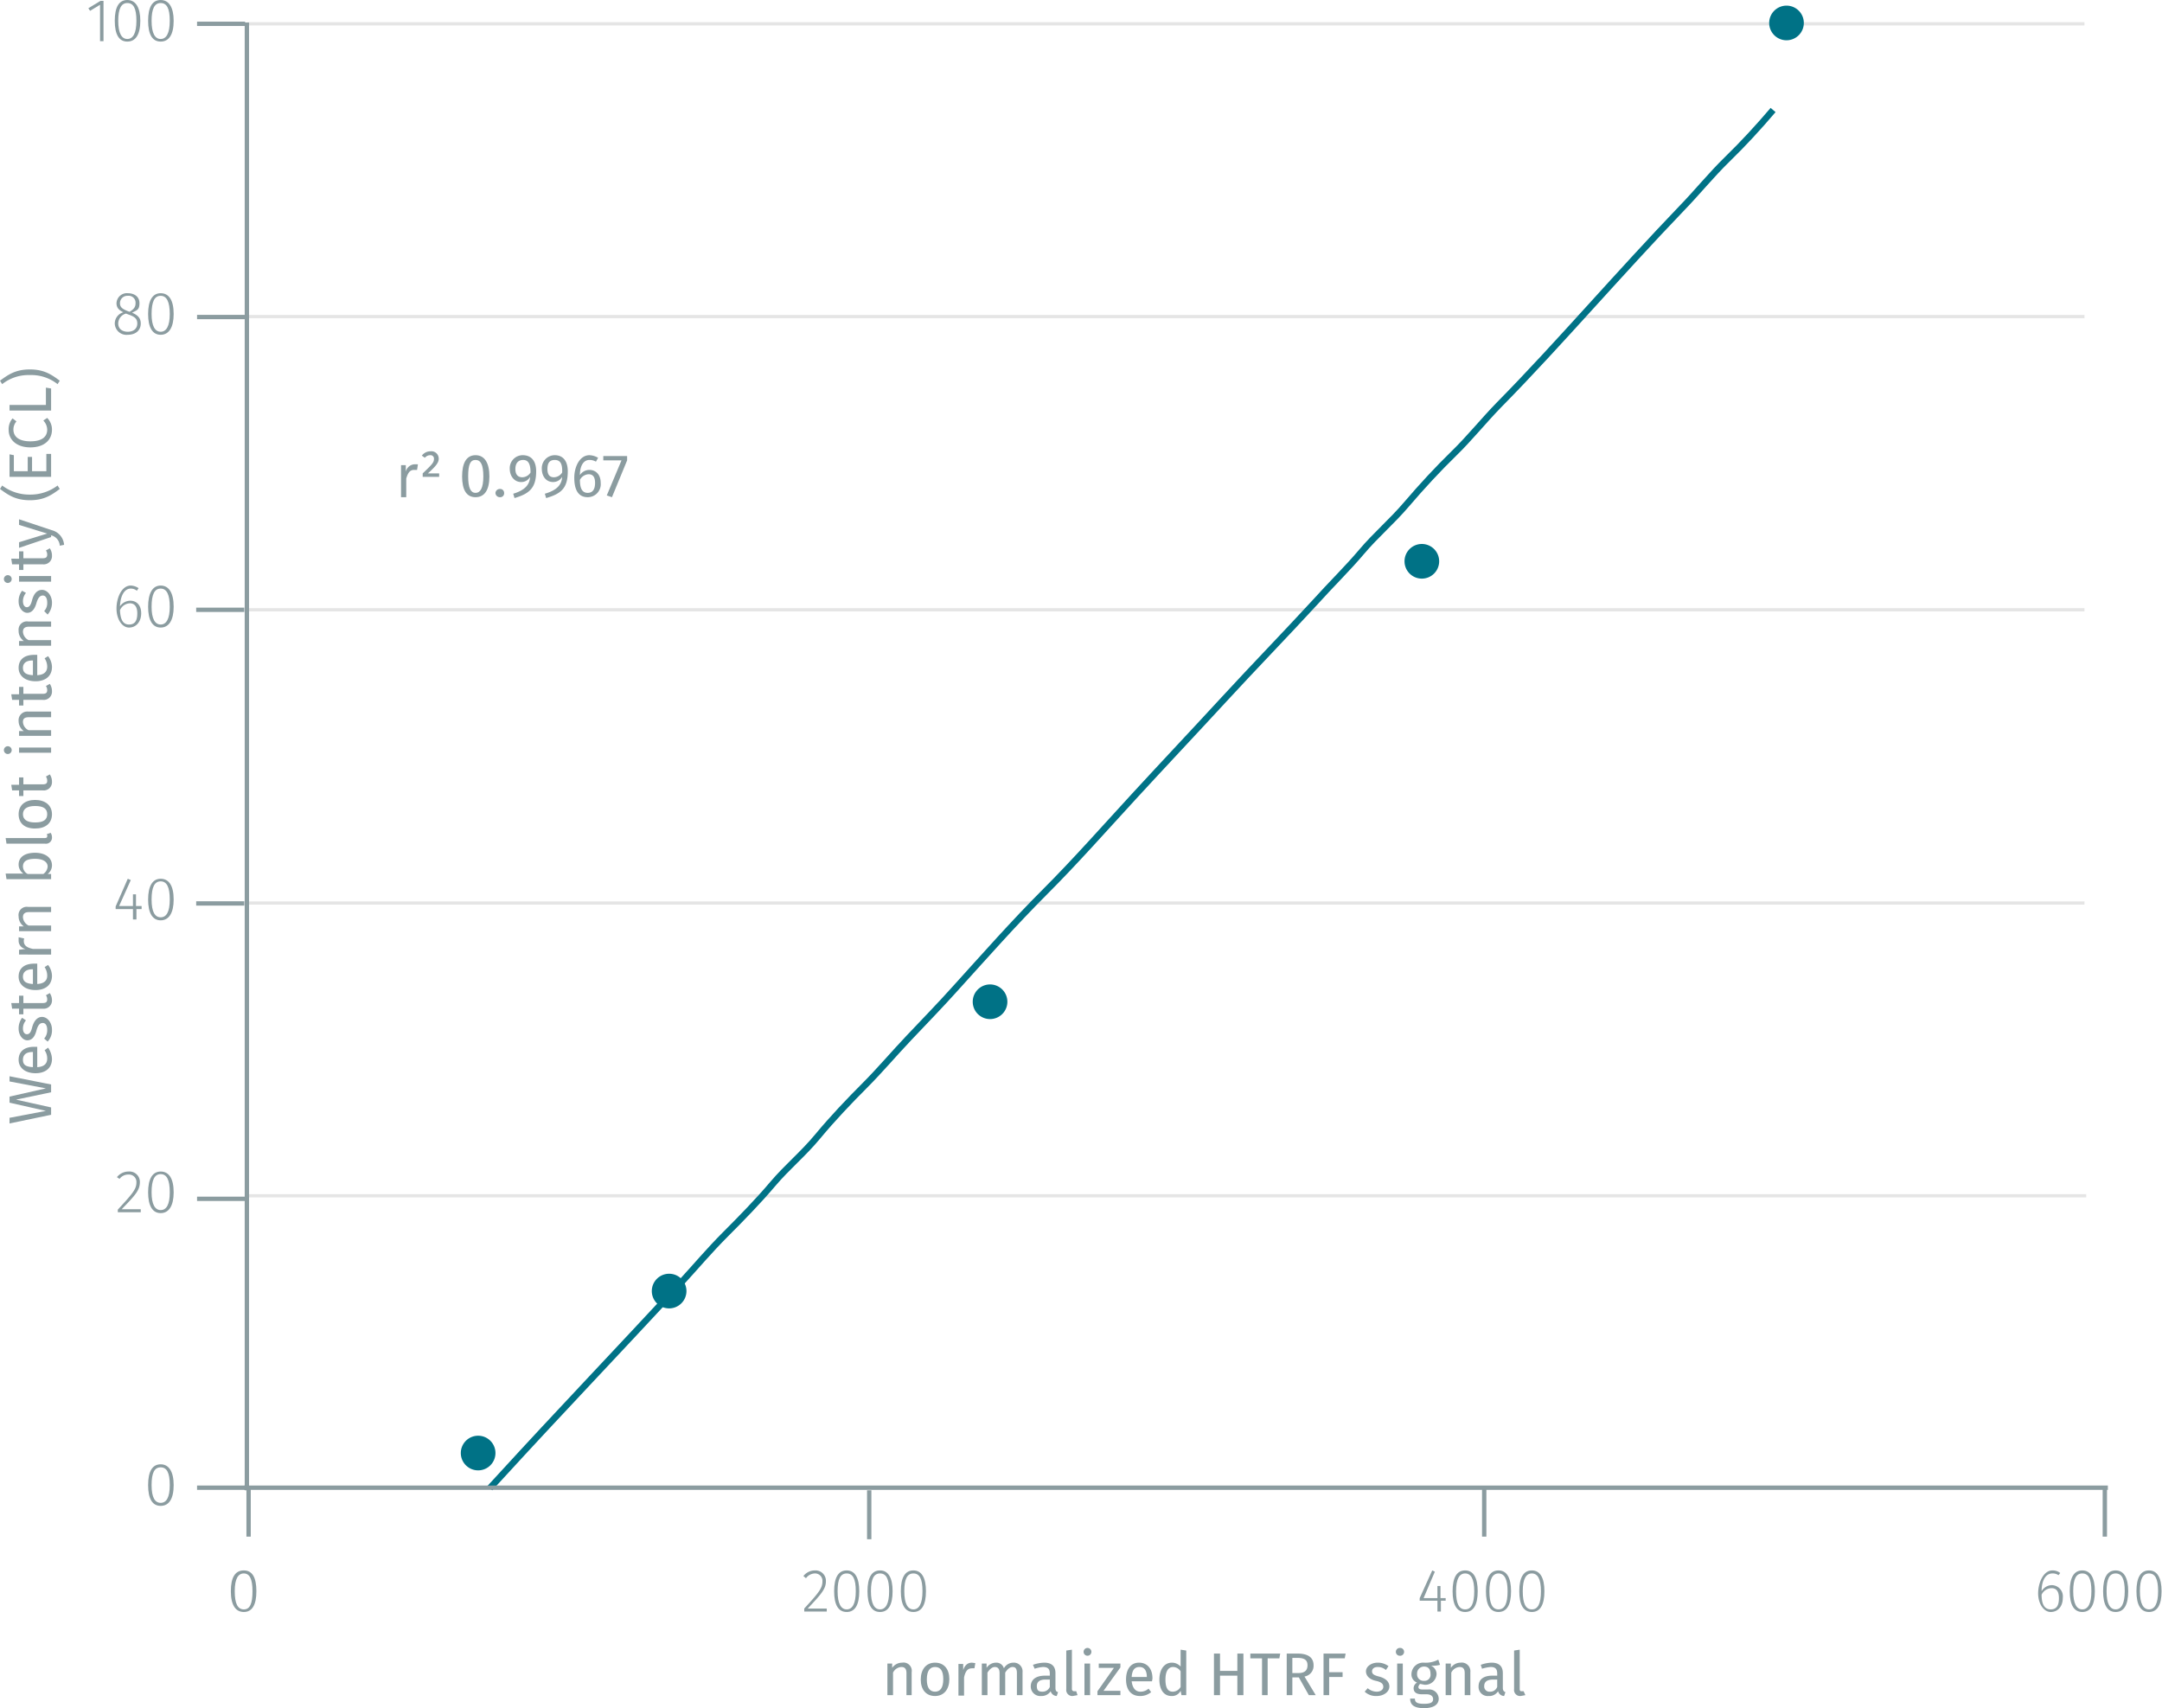 <svg xmlns="http://www.w3.org/2000/svg" xmlns:xlink="http://www.w3.org/1999/xlink" viewBox="0 0 499.2 394.4"><defs><symbol id="_1-deep-blue-circle" data-name="1-deep-blue-circle" viewBox="0 0 8 8"><path d="M8,4A4,4,0,1,1,4,0,4,4,0,0,1,8,4" fill="#007286"/></symbol></defs><title>assay-validation_egfr-phospho-y1068-2</title><line x1="57" y1="5.5" x2="481.3" y2="5.5" fill="none" stroke="#e5e5e5" stroke-miterlimit="10" stroke-width="0.75"/><line x1="57" y1="73.1" x2="481.3" y2="73.1" fill="none" stroke="#e5e5e5" stroke-miterlimit="10" stroke-width="0.75"/><line x1="57" y1="140.8" x2="481.3" y2="140.8" fill="none" stroke="#e5e5e5" stroke-miterlimit="10" stroke-width="0.75"/><line x1="57" y1="208.5" x2="481.3" y2="208.5" fill="none" stroke="#e5e5e5" stroke-miterlimit="10" stroke-width="0.75"/><line x1="57" y1="276.1" x2="481.7" y2="276.1" fill="none" stroke="#e5e5e5" stroke-miterlimit="10" stroke-width="0.75"/><g style="isolation:isolate"><path d="M58.8,370.8c0,3.2-1,4.8-2.9,4.8s-3-1.6-3-4.8,1-4.8,3-4.8S58.8,367.7,58.8,370.8Zm-5,0c0,2.9.7,4.2,2.1,4.2s2-1.3,2-4.2-.7-4.1-2-4.1S53.8,367.9,53.8,370.8Z" transform="translate(0.4 -3.4)" fill="#8b9ca0"/></g><g style="isolation:isolate"><path d="M190.3,368.5c0,1.8-1.1,3-4.2,6.3h4.4v.7h-5.2v-.7c3.4-3.7,4.2-4.7,4.2-6.3a1.7,1.7,0,0,0-1.7-1.8,2.6,2.6,0,0,0-2.1,1.1l-.6-.5a3.4,3.4,0,0,1,2.7-1.3A2.4,2.4,0,0,1,190.3,368.5Z" transform="translate(0.4 -3.4)" fill="#8b9ca0"/><path d="M198,370.8c0,3.2-1,4.8-2.9,4.8s-2.9-1.6-2.9-4.8,1-4.8,2.9-4.8S198,367.7,198,370.8Zm-5,0c0,2.9.8,4.2,2.1,4.2s2.1-1.3,2.1-4.2-.7-4.1-2.1-4.1S193,367.9,193,370.8Z" transform="translate(0.4 -3.4)" fill="#8b9ca0"/><path d="M205.7,370.8c0,3.2-1,4.8-2.9,4.8s-2.9-1.6-2.9-4.8,1-4.8,2.9-4.8S205.7,367.7,205.7,370.8Zm-5,0c0,2.9.8,4.2,2.1,4.2s2.1-1.3,2.1-4.2-.7-4.1-2.1-4.1S200.7,367.9,200.7,370.8Z" transform="translate(0.4 -3.4)" fill="#8b9ca0"/><path d="M213.4,370.8c0,3.2-1,4.8-2.9,4.8s-2.9-1.6-2.9-4.8,1-4.8,2.9-4.8S213.4,367.7,213.4,370.8Zm-5,0c0,2.9.8,4.2,2.1,4.2s2.1-1.3,2.1-4.2-.7-4.1-2.1-4.1S208.4,367.9,208.4,370.8Z" transform="translate(0.4 -3.4)" fill="#8b9ca0"/></g><g style="isolation:isolate"><path d="M332.3,373v2.5h-.8V373h-4.1v-.6l2.9-6.4.6.3-2.6,6.1h3.2v-2.8h.7v2.8h1.2v.6Z" transform="translate(0.4 -3.4)" fill="#8b9ca0"/><path d="M340.8,370.8c0,3.2-1,4.8-2.9,4.8s-2.9-1.6-2.9-4.8,1-4.8,2.9-4.8S340.8,367.7,340.8,370.8Zm-5,0c0,2.9.7,4.2,2.1,4.2s2.1-1.3,2.1-4.2-.8-4.1-2.1-4.1S335.8,367.9,335.8,370.8Z" transform="translate(0.4 -3.4)" fill="#8b9ca0"/><path d="M348.5,370.8c0,3.2-1,4.8-2.9,4.8s-2.9-1.6-2.9-4.8,1-4.8,2.9-4.8S348.5,367.7,348.5,370.8Zm-5,0c0,2.9.7,4.2,2.1,4.2s2.1-1.3,2.1-4.2-.8-4.1-2.1-4.1S343.5,367.9,343.5,370.8Z" transform="translate(0.4 -3.4)" fill="#8b9ca0"/><path d="M356.2,370.8c0,3.2-1,4.8-2.9,4.8s-2.9-1.6-2.9-4.8,1-4.8,2.9-4.8S356.2,367.7,356.2,370.8Zm-5,0c0,2.9.7,4.2,2.1,4.2s2.1-1.3,2.1-4.2-.8-4.1-2.1-4.1S351.2,367.9,351.2,370.8Z" transform="translate(0.4 -3.4)" fill="#8b9ca0"/></g><g style="isolation:isolate"><path d="M475.9,372.3c0,2.1-1.2,3.3-2.8,3.3s-2.9-1.9-2.9-4.3,1.2-5.3,3.3-5.3a2.8,2.8,0,0,1,1.8.6l-.4.5a2.3,2.3,0,0,0-1.4-.4c-1.6,0-2.5,1.7-2.5,4.1a2.8,2.8,0,0,1,2.4-1.4A2.6,2.6,0,0,1,475.9,372.3Zm-.9.1c0-1.7-.7-2.3-1.7-2.3a2.6,2.6,0,0,0-2.3,1.5c0,2.1.6,3.4,2.1,3.4S475,373.9,475,372.4Z" transform="translate(0.4 -3.4)" fill="#8b9ca0"/><path d="M483.3,370.8c0,3.2-1,4.8-2.9,4.8s-2.9-1.6-2.9-4.8,1-4.8,2.9-4.8S483.3,367.7,483.3,370.8Zm-5,0c0,2.9.8,4.2,2.1,4.2s2.1-1.3,2.1-4.2-.7-4.1-2.1-4.1S478.3,367.9,478.3,370.8Z" transform="translate(0.4 -3.4)" fill="#8b9ca0"/><path d="M491,370.8c0,3.2-1,4.8-2.9,4.8s-2.9-1.6-2.9-4.8,1-4.8,2.9-4.8S491,367.7,491,370.8Zm-5,0c0,2.9.8,4.2,2.1,4.2s2.1-1.3,2.1-4.2-.7-4.1-2.1-4.1S486,367.9,486,370.8Z" transform="translate(0.4 -3.4)" fill="#8b9ca0"/><path d="M498.7,370.8c0,3.2-1,4.8-2.9,4.8s-2.9-1.6-2.9-4.8,1-4.8,2.9-4.8S498.7,367.7,498.7,370.8Zm-5,0c0,2.9.8,4.2,2.1,4.2s2.1-1.3,2.1-4.2-.7-4.1-2.1-4.1S493.7,367.9,493.7,370.8Z" transform="translate(0.4 -3.4)" fill="#8b9ca0"/></g><g style="isolation:isolate"><path d="M39.7,346.3c0,3.2-1.1,4.8-3,4.8s-2.9-1.6-2.9-4.8,1-4.8,2.9-4.8S39.7,343.2,39.7,346.3Zm-5.1,0c0,2.9.8,4.1,2.1,4.1s2.1-1.2,2.1-4.1-.7-4.1-2.1-4.1S34.6,343.4,34.6,346.3Z" transform="translate(0.4 -3.4)" fill="#8b9ca0"/></g><g style="isolation:isolate"><path d="M31.9,276.3c0,1.9-1,3-4.2,6.3h4.4v.7H26.8v-.6c3.4-3.7,4.3-4.7,4.3-6.3a1.7,1.7,0,0,0-1.8-1.8,2.5,2.5,0,0,0-2.1,1l-.6-.4a3.4,3.4,0,0,1,2.7-1.3A2.4,2.4,0,0,1,31.9,276.3Z" transform="translate(0.4 -3.4)" fill="#8b9ca0"/><path d="M39.7,278.7c0,3.1-1.1,4.8-3,4.8s-2.9-1.7-2.9-4.8,1-4.8,2.9-4.8S39.7,275.5,39.7,278.7Zm-5.1,0c0,2.8.8,4.1,2.1,4.1s2.1-1.2,2.1-4.1-.7-4.2-2.1-4.2S34.6,275.8,34.6,278.7Z" transform="translate(0.4 -3.4)" fill="#8b9ca0"/></g><g style="isolation:isolate"><path d="M31.1,213.3v2.4h-.8v-2.4h-4v-.6l2.8-6.4.7.3-2.7,6h3.2v-2.7h.7v2.7h1.3v.7Z" transform="translate(0.4 -3.4)" fill="#8b9ca0"/><path d="M39.7,211.1c0,3.1-1.1,4.8-3,4.8s-2.9-1.7-2.9-4.8,1-4.8,2.9-4.8S39.7,207.9,39.7,211.1Zm-5.1,0c0,2.9.8,4.1,2.1,4.1s2.1-1.2,2.1-4.1-.7-4.2-2.1-4.2S34.6,208.2,34.6,211.1Z" transform="translate(0.4 -3.4)" fill="#8b9ca0"/></g><g style="isolation:isolate"><path d="M32.2,145c0,2-1.2,3.3-2.8,3.3s-2.9-1.9-2.9-4.4,1.2-5.3,3.3-5.3a3.5,3.5,0,0,1,1.8.6l-.4.6a2.2,2.2,0,0,0-1.4-.5c-1.5,0-2.4,1.7-2.5,4.1a2.9,2.9,0,0,1,2.4-1.3C31,142.1,32.2,143,32.2,145Zm-.9,0c0-1.6-.7-2.3-1.7-2.3a2.6,2.6,0,0,0-2.3,1.6c.1,2,.6,3.3,2.1,3.3S31.3,146.5,31.3,145Z" transform="translate(0.4 -3.4)" fill="#8b9ca0"/><path d="M39.7,143.5c0,3.1-1.1,4.8-3,4.8s-2.9-1.7-2.9-4.8,1-4.9,2.9-4.9S39.7,140.3,39.7,143.5Zm-5.1,0c0,2.8.8,4.1,2.1,4.1s2.1-1.3,2.1-4.1-.7-4.2-2.1-4.2S34.6,140.6,34.6,143.5Z" transform="translate(0.4 -3.4)" fill="#8b9ca0"/></g><g style="isolation:isolate"><path d="M32.1,78.1c0,1.6-1.2,2.6-3,2.6a2.7,2.7,0,0,1-3-2.6,2.7,2.7,0,0,1,2-2.6c-1.1-.5-1.6-1.1-1.6-2.1a2.4,2.4,0,0,1,2.6-2.3c1.4,0,2.7.7,2.7,2.3s-.6,1.6-1.7,2.2C31.5,76.2,32.1,76.9,32.1,78.1Zm-.8,0c0-1.1-.6-1.6-2.1-2.1l-.5-.2a2.4,2.4,0,0,0-1.8,2.3c0,1.2.9,1.9,2.2,1.9S31.3,79.3,31.3,78.1ZM29,75.2l.5.2c1-.6,1.4-1.1,1.4-2a1.6,1.6,0,0,0-1.8-1.7,1.7,1.7,0,0,0-1.8,1.7C27.3,74.3,27.8,74.7,29,75.2Z" transform="translate(0.4 -3.4)" fill="#8b9ca0"/><path d="M39.7,75.9c0,3.1-1.1,4.8-3,4.8s-2.9-1.7-2.9-4.8,1-4.8,2.9-4.8S39.7,72.7,39.7,75.9Zm-5.1,0c0,2.8.8,4.1,2.1,4.1s2.1-1.3,2.1-4.1-.7-4.2-2.1-4.2S34.6,73,34.6,75.9Z" transform="translate(0.4 -3.4)" fill="#8b9ca0"/></g><g style="isolation:isolate"><path d="M22.7,12.9V4.5L20.4,5.9,20,5.3l2.8-1.7h.7v9.3Z" transform="translate(0.4 -3.4)" fill="#8b9ca0"/><path d="M32,8.2c0,3.2-1.1,4.8-3,4.8s-2.9-1.6-2.9-4.8,1-4.8,2.9-4.8S32,5.1,32,8.2Zm-5.1,0c0,2.9.8,4.2,2.1,4.2s2.1-1.3,2.1-4.2S30.4,4.1,29,4.1,26.9,5.4,26.9,8.2Z" transform="translate(0.4 -3.4)" fill="#8b9ca0"/><path d="M39.7,8.2c0,3.2-1.1,4.8-3,4.8s-2.9-1.6-2.9-4.8,1-4.8,2.9-4.8S39.7,5.1,39.7,8.2Zm-5.1,0c0,2.9.8,4.2,2.1,4.2s2.1-1.3,2.1-4.2-.7-4.1-2.1-4.1S34.6,5.4,34.6,8.2Z" transform="translate(0.4 -3.4)" fill="#8b9ca0"/></g><path d="M409,28.8c-3.4,4-6.9,7.8-10.6,11.4s-7,7.7-10.6,11.4c-7.1,7.4-14,15-21,22.7s-14,15.4-21.2,22.7c-3.5,3.6-6.7,7.6-10.3,11.1s-7.4,7.6-10.9,11.7-7.1,7.1-10.4,11-7.2,7.7-10.7,11.6c-7,7.6-14.1,14.9-21.1,22.5s-13.8,14.8-20.7,22.3-13.6,15.1-20.7,22.2-13.8,14.7-20.6,22.2c-3.5,3.9-7.1,7.6-10.7,11.4s-6.8,7.6-10.3,11.1-7.4,7.6-10.8,11.7-7.1,7.1-10.4,11-7.2,7.9-10.9,11.6-6.8,7.4-10.2,11.1c-13.9,15.1-28.1,29.9-41.9,45l-2.3,2.5" transform="translate(0.4 -3.4)" fill="none" stroke="#007286" stroke-miterlimit="10" stroke-width="1.5"/><g style="isolation:isolate"><path d="M210.1,389.5v5.3h-1.2v-5.1c0-1.1-.5-1.4-1.2-1.4a2.3,2.3,0,0,0-1.9,1.3v5.2h-1.3v-7.3h1.1v1a2.8,2.8,0,0,1,2.3-1.2A1.9,1.9,0,0,1,210.1,389.5Z" transform="translate(0.4 -3.4)" fill="#8b9ca0"/><path d="M218.8,391.1c0,2.3-1.2,3.9-3.3,3.9s-3.3-1.5-3.3-3.8,1.2-3.9,3.3-3.9S218.8,388.8,218.8,391.1Zm-5.2.1c0,1.9.7,2.8,1.9,2.8s1.9-.9,1.9-2.9-.7-2.8-1.9-2.8S213.6,389.2,213.6,391.2Z" transform="translate(0.4 -3.4)" fill="#8b9ca0"/><path d="M224.8,387.4l-.2,1.2H224c-1,0-1.5.7-1.8,2.1v4.2h-1.3v-7.3H222V389c.4-1.2,1.1-1.7,2-1.7Z" transform="translate(0.4 -3.4)" fill="#8b9ca0"/><path d="M235.7,389.5v5.3h-1.3v-5.1c0-1.1-.4-1.4-1-1.4s-1.2.5-1.7,1.3v5.2h-1.3v-5.1c0-1.1-.5-1.4-1.1-1.4s-1.2.5-1.7,1.3v5.2h-1.3v-7.3h1.1v1a2.6,2.6,0,0,1,2.2-1.2,1.8,1.8,0,0,1,1.8,1.3,2.5,2.5,0,0,1,2.2-1.3A2,2,0,0,1,235.7,389.5Z" transform="translate(0.4 -3.4)" fill="#8b9ca0"/><path d="M243.9,394.1l-.3.9a1.5,1.5,0,0,1-1.4-1.1A2.5,2.5,0,0,1,240,395a2.2,2.2,0,0,1-2.4-2.2c0-1.6,1.2-2.5,3.3-2.5H242v-.5c0-1.1-.5-1.5-1.6-1.5a8.1,8.1,0,0,0-1.9.4l-.4-.9a8.5,8.5,0,0,1,2.6-.5c1.8,0,2.6.9,2.6,2.4v3.4C243.3,393.8,243.5,394,243.9,394.1Zm-1.9-1.2v-1.7h-1c-1.3,0-2,.5-2,1.5s.4,1.3,1.3,1.3A1.8,1.8,0,0,0,242,392.9Z" transform="translate(0.4 -3.4)" fill="#8b9ca0"/><path d="M247.6,393.9h.5l.3.9-1.1.2a1.4,1.4,0,0,1-1.5-1.6v-8.9l1.3-.2v9.1A.5.5,0,0,0,247.6,393.9Z" transform="translate(0.4 -3.4)" fill="#8b9ca0"/><path d="M251.6,384.8a.9.9,0,0,1-.9.9.9.9,0,1,1,0-1.8A.9.9,0,0,1,251.6,384.8Zm-1.6,10v-7.3h1.3v7.3Z" transform="translate(0.4 -3.4)" fill="#8b9ca0"/><path d="M254.4,393.8h3.9v1H253v-.9l3.8-5.4h-3.5v-1h5v.9Z" transform="translate(0.4 -3.4)" fill="#8b9ca0"/><path d="M265.6,391.6h-4.7c.2,1.7,1,2.4,2,2.4a2.8,2.8,0,0,0,1.9-.7l.6.8a3.9,3.9,0,0,1-2.6.9c-2,0-3.2-1.4-3.2-3.8s1.1-3.9,3-3.9,3.1,1.4,3.1,3.6C265.7,391.2,265.6,391.4,265.6,391.6Zm-1.2-1c0-1.5-.6-2.3-1.7-2.3s-1.7.7-1.8,2.3Z" transform="translate(0.4 -3.4)" fill="#8b9ca0"/><path d="M273.5,394.8h-1.1l-.2-1a2.2,2.2,0,0,1-2.1,1.2c-1.8,0-2.8-1.5-2.8-3.8s1.1-3.9,2.9-3.9a2.7,2.7,0,0,1,2,.9v-3.9l1.3.2Zm-1.3-1.9v-3.6a2.1,2.1,0,0,0-1.7-1c-1.1,0-1.8.9-1.8,2.9s.6,2.8,1.7,2.8A2.1,2.1,0,0,0,272.2,392.9Z" transform="translate(0.4 -3.4)" fill="#8b9ca0"/><path d="M281.3,390.3v4.5h-1.4v-9.6h1.4v4h4v-4h1.4v9.6h-1.4v-4.5Z" transform="translate(0.4 -3.4)" fill="#8b9ca0"/><path d="M292.3,386.3v8.5H291v-8.5h-2.7v-1.1h6.9l-.2,1.1Z" transform="translate(0.4 -3.4)" fill="#8b9ca0"/><path d="M298,390.7v4.1h-1.3v-9.6h2.5c2.4,0,3.7.9,3.7,2.7a2.5,2.5,0,0,1-2.1,2.6l2.6,4.3h-1.6l-2.3-4.1Zm3.5-2.8c0-1.2-.7-1.7-2.3-1.7H298v3.5h1.4C300.7,389.7,301.5,389.2,301.5,387.9Z" transform="translate(0.4 -3.4)" fill="#8b9ca0"/><path d="M306.5,386.3v3.2h3.1v1.1h-3.1v4.2h-1.3v-9.6h5.1l-.2,1.1Z" transform="translate(0.4 -3.4)" fill="#8b9ca0"/><path d="M320.2,388.1l-.6.9a2.8,2.8,0,0,0-1.9-.7c-.8,0-1.3.4-1.3,1s.4.9,1.6,1.2,2.4,1,2.4,2.3-1.4,2.2-2.9,2.2a3.8,3.8,0,0,1-2.8-1l.7-.8a3.2,3.2,0,0,0,2.1.8c.9,0,1.5-.5,1.5-1.1s-.3-1.1-1.7-1.4-2.3-1.1-2.3-2.2,1.2-2,2.7-2A4.1,4.1,0,0,1,320.2,388.1Z" transform="translate(0.4 -3.4)" fill="#8b9ca0"/><path d="M323.8,384.8a.9.9,0,0,1-1,.9.9.9,0,0,1,0-1.8A.9.9,0,0,1,323.8,384.8Zm-1.6,10v-7.3h1.3v7.3Z" transform="translate(0.4 -3.4)" fill="#8b9ca0"/><path d="M330,388a2.1,2.1,0,0,1,1.3,1.9,2.6,2.6,0,0,1-2.8,2.5l-1-.2a1.3,1.3,0,0,0-.4.7c0,.4.3.6,1,.6h1.2a2.2,2.2,0,0,1,2.5,2.1c0,1.4-1.2,2.2-3.4,2.2s-3.2-.7-3.2-2.2h1.1c0,.8.4,1.2,2.1,1.2s2.1-.4,2.1-1.1-.6-1.1-1.5-1.1h-1.1c-1.4,0-1.9-.6-1.9-1.4a1.5,1.5,0,0,1,.8-1.3,2,2,0,0,1-1.3-2,2.7,2.7,0,0,1,2.9-2.6,6.2,6.2,0,0,0,3.3-.7l.4,1.2A6.8,6.8,0,0,1,330,388Zm-3.2,1.9a1.5,1.5,0,0,0,1.6,1.6,1.4,1.4,0,0,0,1.5-1.6c0-1.1-.5-1.7-1.5-1.7A1.6,1.6,0,0,0,326.8,389.9Z" transform="translate(0.4 -3.4)" fill="#8b9ca0"/><path d="M339.1,389.5v5.3h-1.3v-5.1c0-1.1-.5-1.4-1.2-1.4a2.3,2.3,0,0,0-1.9,1.3v5.2h-1.3v-7.3h1.2v1a2.7,2.7,0,0,1,2.2-1.2A2,2,0,0,1,339.1,389.5Z" transform="translate(0.4 -3.4)" fill="#8b9ca0"/><path d="M347.2,394.1l-.3.9a1.5,1.5,0,0,1-1.4-1.1,2.4,2.4,0,0,1-2.2,1.1,2.1,2.1,0,0,1-2.3-2.2c0-1.6,1.1-2.5,3.2-2.5h1.1v-.5c0-1.1-.5-1.5-1.5-1.5a8.8,8.8,0,0,0-2,.4l-.3-.9a7.9,7.9,0,0,1,2.5-.5c1.8,0,2.6.9,2.6,2.4v3.4C346.6,393.8,346.9,394,347.2,394.1Zm-1.9-1.2v-1.7h-.9q-2.1,0-2.1,1.5a1.2,1.2,0,0,0,1.3,1.3A1.7,1.7,0,0,0,345.3,392.9Z" transform="translate(0.4 -3.4)" fill="#8b9ca0"/><path d="M350.9,393.9h.5l.4.9-1.1.2a1.4,1.4,0,0,1-1.5-1.6v-8.9l1.3-.2v9.1C350.5,393.7,350.6,393.9,350.9,393.9Z" transform="translate(0.4 -3.4)" fill="#8b9ca0"/></g><g style="isolation:isolate"><path d="M11.4,255.6l-8.1,1.7,8.1,1.8v1.7l-9.6,2v-1.3l8.4-1.6L1.8,258v-1.4l8.4-1.9-8.4-1.6v-1.2l9.6,1.9Z" transform="translate(0.4 -3.4)" fill="#8b9ca0"/><path d="M8.2,245.1v4.7c1.7-.1,2.3-.9,2.3-2a3.3,3.3,0,0,0-.6-1.9l.8-.6a4.8,4.8,0,0,1,.9,2.6c0,2.1-1.5,3.3-3.8,3.3s-3.9-1.2-3.9-3.1,1.3-3,3.6-3Zm-1.1,1.2c-1.4,0-2.2.6-2.2,1.8s.7,1.6,2.3,1.7v-3.5Z" transform="translate(0.4 -3.4)" fill="#8b9ca0"/><path d="M4.7,238.4l.9.6a2.8,2.8,0,0,0-.7,1.9c0,.8.4,1.3.9,1.3s.9-.3,1.2-1.5,1-2.5,2.3-2.5,2.3,1.4,2.3,2.9a3.8,3.8,0,0,1-1,2.8l-.8-.7a2.9,2.9,0,0,0,.7-2c0-1-.4-1.6-1-1.6s-1.1.3-1.5,1.8-1.1,2.2-2.1,2.2-2-1.1-2-2.7A4.1,4.1,0,0,1,4.7,238.4Z" transform="translate(0.4 -3.4)" fill="#8b9ca0"/><path d="M11.6,234.3a1.9,1.9,0,0,1-2.1,2H5v1.3H4v-1.3H2.4L2.2,235H4v-1.7H5V235H9.4c.8,0,1.1-.2,1.1-.9a1.6,1.6,0,0,0-.3-.9l.9-.5A3,3,0,0,1,11.6,234.3Z" transform="translate(0.4 -3.4)" fill="#8b9ca0"/><path d="M8.2,225.9v4.7c1.7-.1,2.3-.9,2.3-1.9a3.6,3.6,0,0,0-.6-2l.8-.5a4.2,4.2,0,0,1,.9,2.5c0,2.1-1.5,3.3-3.8,3.3s-3.9-1.2-3.9-3.1,1.3-3,3.6-3Zm-1.1,1.3c-1.4,0-2.2.6-2.2,1.7s.7,1.6,2.3,1.7v-3.4Z" transform="translate(0.4 -3.4)" fill="#8b9ca0"/><path d="M3.9,219.8l1.3.3a1.3,1.3,0,0,0-.1.6c0,1,.7,1.5,2.1,1.8h4.2v1.3H4v-1.1l1.5-.2a1.9,1.9,0,0,1-1.6-1.9Z" transform="translate(0.4 -3.4)" fill="#8b9ca0"/><path d="M6.1,212.8h5.3V214H6.3c-1.1,0-1.4.5-1.4,1.2a2.3,2.3,0,0,0,1.3,1.9h5.2v1.3H4v-1.1H5.1a2.8,2.8,0,0,1-1.2-2.3A1.9,1.9,0,0,1,6.1,212.8Z" transform="translate(0.4 -3.4)" fill="#8b9ca0"/><path d="M7.7,200.3c2.3,0,3.9,1.1,3.9,2.9a2.5,2.5,0,0,1-1,2h.8v1.2H1.1l-.2-1.3H5a2.5,2.5,0,0,1-1.1-2.1C3.9,201.4,5.2,200.3,7.7,200.3Zm0,1.4c-2.1,0-2.8.7-2.8,1.8A2,2,0,0,0,6,205.2H9.6a2.3,2.3,0,0,0,1-1.7C10.6,202.5,9.7,201.7,7.7,201.7Z" transform="translate(0.4 -3.4)" fill="#8b9ca0"/><path d="M10.5,196.5a.7.7,0,0,0-.1-.5l.9-.3a1.9,1.9,0,0,1,.3,1,1.4,1.4,0,0,1-1.6,1.5H1.1l-.2-1.3h9C10.3,196.9,10.5,196.8,10.5,196.5Z" transform="translate(0.4 -3.4)" fill="#8b9ca0"/><path d="M7.7,188.1c2.3,0,3.9,1.2,3.9,3.3s-1.5,3.3-3.9,3.3-3.8-1.2-3.8-3.3S5.4,188.1,7.7,188.1Zm0,5.2c1.9,0,2.8-.6,2.8-1.9s-.9-1.9-2.8-1.9-2.8.7-2.8,1.9S5.8,193.3,7.7,193.3Z" transform="translate(0.4 -3.4)" fill="#8b9ca0"/><path d="M11.6,183.9a1.9,1.9,0,0,1-2.1,2H5v1.3H4v-1.3H2.4l-.2-1.3H4v-1.7H5v1.6H9.4c.8,0,1.1-.2,1.1-.8a1.7,1.7,0,0,0-.3-1l.9-.5A3,3,0,0,1,11.6,183.9Z" transform="translate(0.4 -3.4)" fill="#8b9ca0"/><path d="M1.4,175.7a.9.9,0,0,1,0,1.8.9.9,0,0,1,0-1.8Zm10,1.5H4V176h7.4Z" transform="translate(0.4 -3.4)" fill="#8b9ca0"/><path d="M6.1,167.7h5.3V169H6.3c-1.1,0-1.4.4-1.4,1.1A2.2,2.2,0,0,0,6.2,172h5.2v1.3H4v-1.1H5.1a2.8,2.8,0,0,1-1.2-2.3A2,2,0,0,1,6.1,167.7Z" transform="translate(0.4 -3.4)" fill="#8b9ca0"/><path d="M11.6,163a1.9,1.9,0,0,1-2.1,2H5v1.3H4V165H2.4l-.2-1.3H4V162H5v1.6H9.4c.8,0,1.1-.2,1.1-.9a1.6,1.6,0,0,0-.3-.9l.9-.5A3,3,0,0,1,11.6,163Z" transform="translate(0.4 -3.4)" fill="#8b9ca0"/><path d="M8.2,154.6v4.7c1.7-.1,2.3-.9,2.3-2a3.5,3.5,0,0,0-.6-1.9l.8-.5a4.2,4.2,0,0,1,.9,2.5c0,2.1-1.5,3.3-3.8,3.3s-3.9-1.2-3.9-3.1,1.3-3,3.6-3Zm-1.1,1.3c-1.4,0-2.2.6-2.2,1.7s.7,1.6,2.3,1.7v-3.4Z" transform="translate(0.4 -3.4)" fill="#8b9ca0"/><path d="M6.1,146.9h5.3v1.2H6.3c-1.1,0-1.4.5-1.4,1.2a2.3,2.3,0,0,0,1.3,1.9h5.2v1.3H4v-1.1H5.1A2.8,2.8,0,0,1,3.9,149,1.9,1.9,0,0,1,6.1,146.9Z" transform="translate(0.4 -3.4)" fill="#8b9ca0"/><path d="M4.7,139.8l.9.5a3,3,0,0,0-.7,1.9c0,.9.4,1.4.9,1.4s.9-.4,1.2-1.6,1-2.4,2.3-2.4,2.3,1.4,2.3,2.9a4.1,4.1,0,0,1-1,2.8l-.8-.8a2.7,2.7,0,0,0,.7-2c0-1-.4-1.6-1-1.6s-1.1.4-1.5,1.8-1.1,2.2-2.1,2.2-2-1.1-2-2.6A3.9,3.9,0,0,1,4.7,139.8Z" transform="translate(0.4 -3.4)" fill="#8b9ca0"/><path d="M1.4,136.2a.9.9,0,0,1,0,1.8.9.9,0,0,1,0-1.8Zm10,1.5H4v-1.3h7.4Z" transform="translate(0.4 -3.4)" fill="#8b9ca0"/><path d="M11.6,131.7a1.9,1.9,0,0,1-2.1,2H5V135H4v-1.3H2.4l-.2-1.3H4v-1.7H5v1.6H9.4c.8,0,1.1-.2,1.1-.9a1.6,1.6,0,0,0-.3-.9l.9-.5A3,3,0,0,1,11.6,131.7Z" transform="translate(0.4 -3.4)" fill="#8b9ca0"/><path d="M14.4,129.2l-1,.2a2.6,2.6,0,0,0-2-2.4v.4L4,129.9v-1.3l6.5-2-6.5-2v-1.3l7.5,2.5A3.8,3.8,0,0,1,14.4,129.2Z" transform="translate(0.4 -3.4)" fill="#8b9ca0"/><path d="M6.5,117.6a10.4,10.4,0,0,0,6.4-2.1l.5.8c-1.9,1.4-3.6,2.6-6.9,2.6s-5-1.2-6.9-2.6l.5-.8A10.4,10.4,0,0,0,6.5,117.6Z" transform="translate(0.4 -3.4)" fill="#8b9ca0"/><path d="M2.8,112.2H6v-3.3H7v3.3h3.3v-4h1.1v5.3H1.8v-5.2l1,.2Z" transform="translate(0.4 -3.4)" fill="#8b9ca0"/><path d="M2.5,100l.9.7a2.8,2.8,0,0,0-.7,1.9c0,1.4,1,2.7,3.9,2.7s3.9-1.2,3.9-2.7a3.1,3.1,0,0,0-.9-2.1l.9-.6a3.8,3.8,0,0,1,1.1,2.7c0,2.4-1.8,4.1-5,4.1s-5-1.8-5-4A3.8,3.8,0,0,1,2.5,100Z" transform="translate(0.4 -3.4)" fill="#8b9ca0"/><path d="M10.2,92.9l1.2.2v5.1H1.8V96.9h8.4Z" transform="translate(0.4 -3.4)" fill="#8b9ca0"/><path d="M6.5,88.7c3.3,0,5,1.2,6.9,2.6l-.5.8A9.8,9.8,0,0,0,6.5,90,9.8,9.8,0,0,0,.1,92.1l-.5-.8C1.5,89.9,3.2,88.7,6.5,88.7Z" transform="translate(0.4 -3.4)" fill="#8b9ca0"/></g><g style="isolation:isolate"><path d="M96.1,110.6l-.2,1.3h-.7c-.9,0-1.4.6-1.8,2v4.3H92.2v-7.4h1.1v1.5a2.2,2.2,0,0,1,2-1.7Z" transform="translate(0.4 -3.4)" fill="#8b9ca0"/><path d="M100.9,109.3c0,.9-.6,1.7-2.5,3.4H101v.8H97.2v-.8c2.1-2,2.6-2.5,2.6-3.3a.8.8,0,0,0-.9-.9,1.6,1.6,0,0,0-1.2.6l-.7-.5a2.5,2.5,0,0,1,2-1A1.7,1.7,0,0,1,100.9,109.3Z" transform="translate(0.4 -3.4)" fill="#8b9ca0"/><path d="M112.6,113.4c0,3.1-1.1,4.8-3.2,4.8s-3.1-1.7-3.1-4.8,1-4.9,3.1-4.9S112.6,110.3,112.6,113.4Zm-4.9,0c0,2.7.6,3.8,1.7,3.8s1.8-1.1,1.8-3.8-.6-3.8-1.8-3.8S107.7,110.6,107.7,113.4Z" transform="translate(0.4 -3.4)" fill="#8b9ca0"/><path d="M116,117.2a.9.9,0,0,1-1,1,1,1,0,0,1-1-1,1,1,0,0,1,1-.9A.9.9,0,0,1,116,117.2Z" transform="translate(0.4 -3.4)" fill="#8b9ca0"/><path d="M123.4,112.2c0,3.9-1.6,5.2-5,6.2l-.3-1c2.3-.7,3.8-1.8,3.9-3.9a2.3,2.3,0,0,1-2.1,1.2c-1.4,0-2.6-1.2-2.6-3.1a3,3,0,0,1,3-3.1C122.4,108.5,123.4,110,123.4,112.2Zm-1.3.3c0-2.1-.6-2.9-1.7-2.9s-1.8.7-1.8,2.1.7,1.9,1.6,1.9A2.3,2.3,0,0,0,122.1,112.5Z" transform="translate(0.4 -3.4)" fill="#8b9ca0"/><path d="M130.7,112.2c0,3.9-1.5,5.2-5,6.2l-.3-1c2.4-.7,3.9-1.8,4-3.9a2.4,2.4,0,0,1-2.1,1.2c-1.5,0-2.6-1.2-2.6-3.1a3,3,0,0,1,3-3.1C129.7,108.5,130.7,110,130.7,112.2Zm-1.3.3c.1-2.1-.5-2.9-1.7-2.9s-1.7.7-1.7,2.1.6,1.9,1.5,1.9A2.3,2.3,0,0,0,129.4,112.5Z" transform="translate(0.4 -3.4)" fill="#8b9ca0"/><path d="M138.3,114.9a3,3,0,0,1-3,3.3c-2.3,0-3.1-1.9-3.1-4.5s1.3-5.2,3.5-5.2a4.3,4.3,0,0,1,2,.6l-.5.9a2.8,2.8,0,0,0-1.5-.4c-1.4,0-2.2,1.4-2.2,3.5a2.6,2.6,0,0,1,2.2-1.2C137.1,111.9,138.3,112.9,138.3,114.9Zm-1.3,0c0-1.5-.6-2-1.5-2a2.4,2.4,0,0,0-2,1.3c0,2.1.6,3,1.8,3S137,116.3,137,114.9Z" transform="translate(0.4 -3.4)" fill="#8b9ca0"/><path d="M140.9,118.2l-1.2-.4,3.4-8.1h-4.2v-1h5.5v1Z" transform="translate(0.4 -3.4)" fill="#8b9ca0"/></g><line x1="200.7" y1="344.1" x2="200.7" y2="355.4" fill="none" stroke="#8b9ca0" stroke-miterlimit="10"/><line x1="342.7" y1="343.5" x2="342.7" y2="354.8" fill="none" stroke="#8b9ca0" stroke-miterlimit="10"/><line x1="486" y1="343.5" x2="486" y2="354.8" fill="none" stroke="#8b9ca0" stroke-miterlimit="10"/><line x1="57" y1="5.2" x2="57" y2="344.1" fill="none" stroke="#8b9ca0" stroke-miterlimit="10"/><line x1="486.7" y1="343.5" x2="56.4" y2="343.5" fill="none" stroke="#8b9ca0" stroke-miterlimit="10"/><line x1="57.4" y1="343.5" x2="57.4" y2="354.8" fill="none" stroke="#8b9ca0" stroke-miterlimit="10"/><line x1="45.5" y1="343.5" x2="56.6" y2="343.5" fill="none" stroke="#8b9ca0" stroke-miterlimit="10"/><line x1="45.5" y1="276.8" x2="56.6" y2="276.8" fill="none" stroke="#8b9ca0" stroke-miterlimit="10"/><line x1="45.3" y1="208.6" x2="56.4" y2="208.6" fill="none" stroke="#8b9ca0" stroke-miterlimit="10"/><line x1="45.3" y1="140.8" x2="56.4" y2="140.8" fill="none" stroke="#8b9ca0" stroke-miterlimit="10"/><line x1="45.5" y1="73.2" x2="56.6" y2="73.2" fill="none" stroke="#8b9ca0" stroke-miterlimit="10"/><line x1="45.5" y1="5.5" x2="56.6" y2="5.5" fill="none" stroke="#8b9ca0" stroke-miterlimit="10"/><use width="8" height="8" transform="translate(106.4 331.5)" xlink:href="#_1-deep-blue-circle"/><use width="8" height="8" transform="translate(150.5 294.1)" xlink:href="#_1-deep-blue-circle"/><use width="8" height="8" transform="translate(224.6 227.3)" xlink:href="#_1-deep-blue-circle"/><use width="8" height="8" transform="translate(324.3 125.6)" xlink:href="#_1-deep-blue-circle"/><use width="8" height="8" transform="translate(408.5 1.3)" xlink:href="#_1-deep-blue-circle"/></svg>